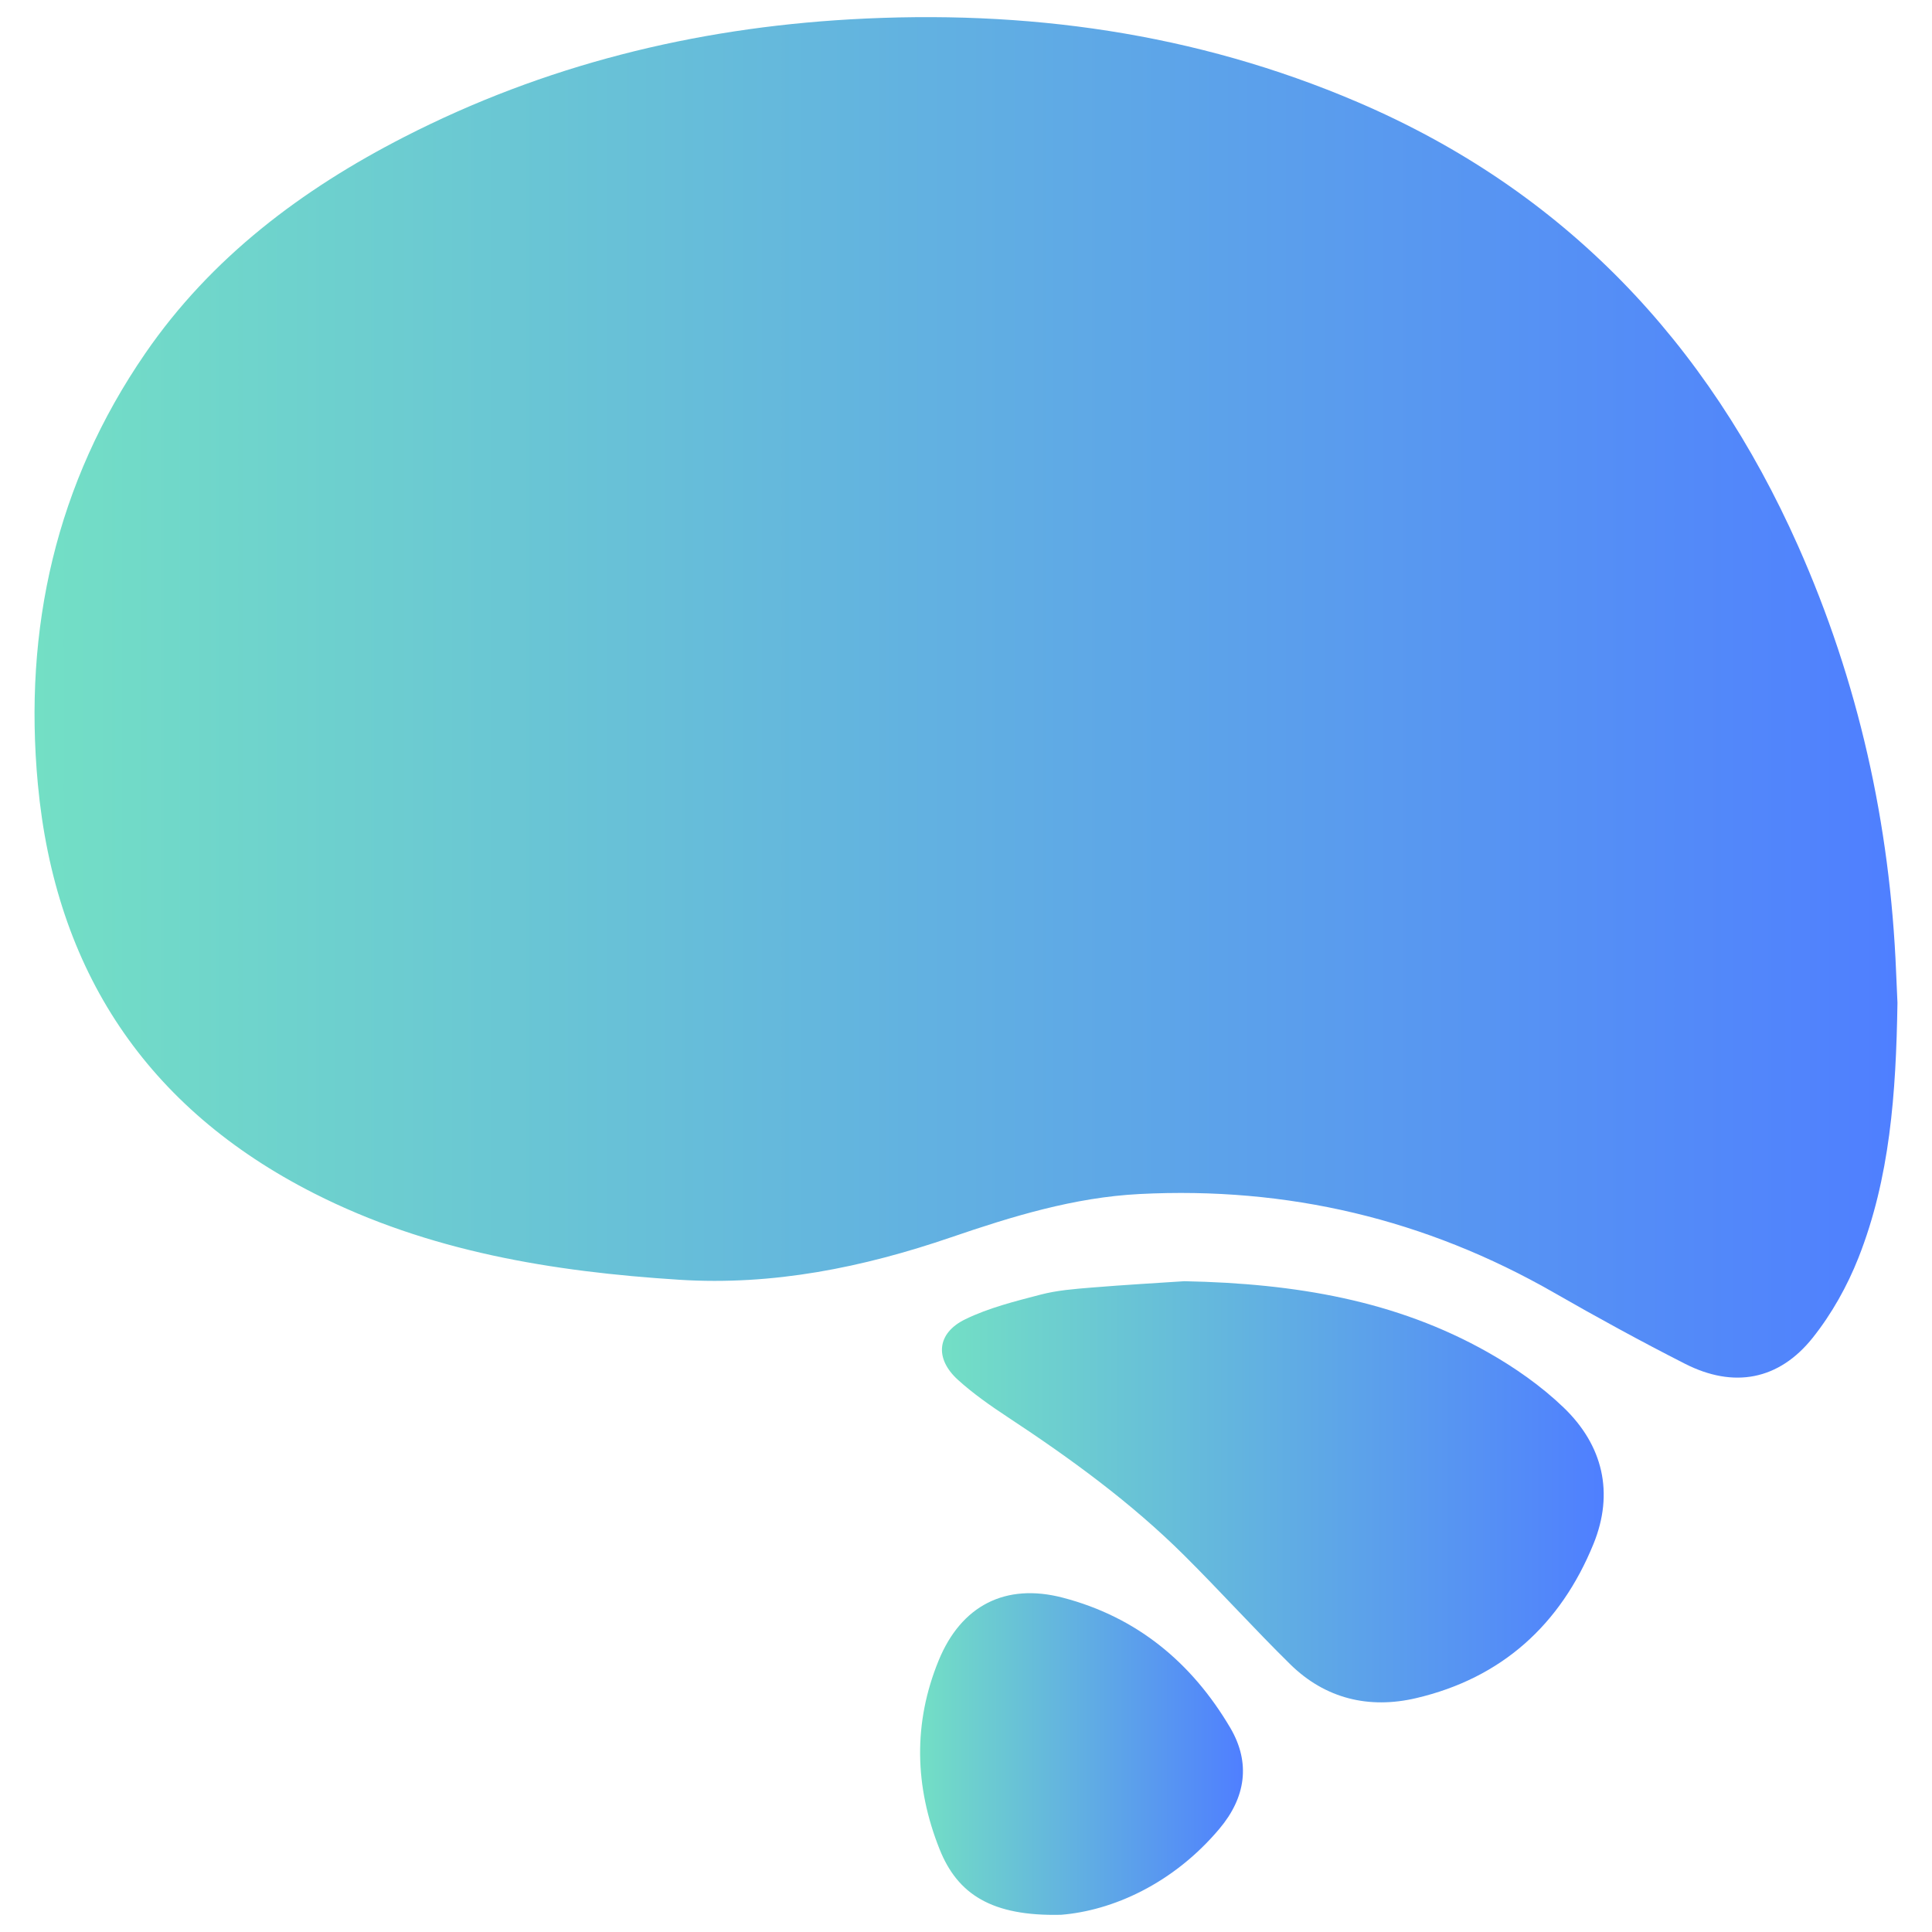 <?xml version="1.0" encoding="UTF-8"?>
<svg id="Layer_1" data-name="Layer 1" xmlns="http://www.w3.org/2000/svg" xmlns:xlink="http://www.w3.org/1999/xlink" viewBox="0 0 180 180">
  <defs>
    <style>
      .cls-1 {
        fill: url(#linear-gradient-2);
      }

      .cls-2 {
        fill: url(#linear-gradient-3);
      }

      .cls-3 {
        fill: url(#linear-gradient);
      }
    </style>
    <linearGradient id="linear-gradient" x1="3.218" y1="64.974" x2="176.782" y2="64.974" gradientUnits="userSpaceOnUse">
      <stop offset="0" stop-color="#73dfc5"/>
      <stop offset="1" stop-color="#4f7fff"/>
    </linearGradient>
    <linearGradient id="linear-gradient-2" x1="87.759" y1="138.986" x2="149.414" y2="138.986" xlink:href="#linear-gradient"/>
    <linearGradient id="linear-gradient-3" x1="85.724" y1="163.418" x2="115.802" y2="163.418" xlink:href="#linear-gradient"/>
  </defs>
  <path class="cls-3" d="m176.782,93.447c-.132,8.463-.704,16.312-3.632,23.731-1.043,2.642-2.494,5.237-4.26,7.454-3.161,3.969-7.376,4.73-11.902,2.428-4.12-2.095-8.18-4.317-12.19-6.617-11.983-6.872-24.868-9.906-38.639-9.198-6.074.312-11.84,2.078-17.54,4.029-8.221,2.815-16.602,4.514-25.337,3.958-11.796-.751-23.344-2.63-34.021-8.049-15.618-7.927-24.113-20.781-25.733-38.116-1.356-14.499,1.687-28.039,9.997-40.13,6.145-8.941,14.592-15.29,24.16-20.189,13.033-6.673,26.932-10.109,41.522-10.945,16.338-.936,32.161,1.239,47.276,7.709,19.249,8.239,32.599,22.38,41.035,41.34,5.624,12.64,8.582,25.918,9.139,39.736.046,1.143.101,2.285.126,2.858Z"/>
  <path class="cls-1" d="m110.347,119.367c10.372.209,19.722,1.8,28.248,6.609,2.531,1.428,4.99,3.151,7.081,5.157,3.666,3.519,4.723,7.957,2.783,12.717-3.064,7.517-8.547,12.494-16.528,14.363-4.377,1.025-8.452.061-11.725-3.157-3.367-3.311-6.534-6.824-9.884-10.153-4.961-4.929-10.59-9.021-16.416-12.861-1.615-1.064-3.219-2.185-4.649-3.478-2.192-1.981-1.985-4.354.669-5.648,2.199-1.072,4.647-1.677,7.033-2.301,1.528-.399,3.139-.524,4.722-.654,3.12-.257,6.247-.433,8.666-.594Z"/>
  <path class="cls-2" d="m98.855,178.396c-6.452.153-9.642-1.907-11.319-6.115-2.324-5.83-2.477-11.739-.082-17.583,2.097-5.115,6.224-7.237,11.555-5.849,6.891,1.795,12.013,6.032,15.602,12.109,1.958,3.315,1.416,6.544-.986,9.406-4.333,5.162-10.016,7.651-14.769,8.032Z"/>
</svg>
